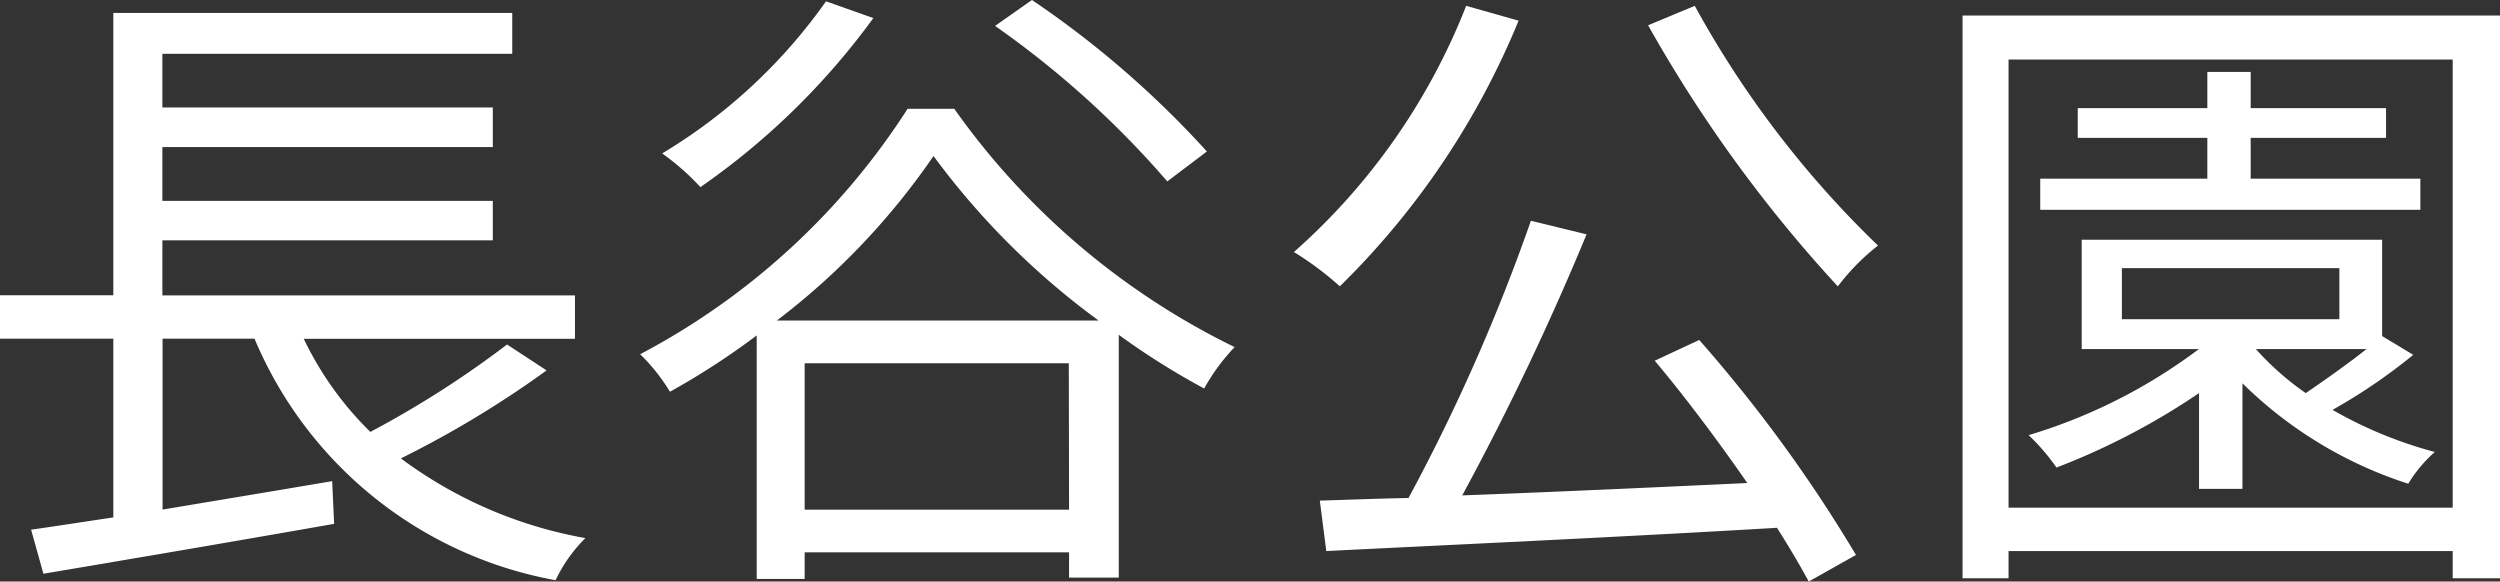 <svg xmlns="http://www.w3.org/2000/svg" xmlns:xlink="http://www.w3.org/1999/xlink" width="38.585" height="8.975" viewBox="0 0 38.585 8.975">
  <rect x="0" y="0" width="38.585" height="8.975" fill="#333333" stroke="none"/>
  <defs>
    <clipPath id="clip-path">
      <rect id="長方形_250" data-name="長方形 250" width="38.585" height="8.975" transform="translate(0 0)" fill="none"/>
    </clipPath>
  </defs>
  <g id="sec02-img03-text" transform="translate(0 0)">
    <g id="グループ_376" data-name="グループ 376" clip-path="url(#clip-path)">
      <path id="パス_3744" data-name="パス 3744" d="M8.436,5.717A15.739,15.739,0,0,1,6.187,7.075a6.736,6.736,0,0,0,2.848,1.23,2.294,2.294,0,0,0-.46.65A6.248,6.248,0,0,1,3.928,5.227H2.509V7.865c.829-.139,1.74-.29,2.618-.439l.03.659c-1.588.28-3.3.57-4.487.77l-.19-.68c.359-.05.8-.12,1.269-.189V5.227H0v-.67H1.749V.2H7.906v.63h-5.4v.829h5.1v.611h-5.1V3.1h5.1v.609h-5.1v.85H8.874v.67H4.688A5.069,5.069,0,0,0,5.716,6.666a15.366,15.366,0,0,0,2.11-1.349Z" fill="#fff"/>
      <path id="パス_3745" data-name="パス 3745" d="M14.728,1.679a11.44,11.44,0,0,0,4.327,3.678,3.157,3.157,0,0,0-.47.639,11.409,11.409,0,0,1-1.318-.829V8.915H16.5v-.39H12.419v.41h-.74V5.177a11.459,11.459,0,0,1-1.339.869,2.914,2.914,0,0,0-.46-.579,10.975,10.975,0,0,0,4.128-3.788ZM13.479.279A11.178,11.178,0,0,1,10.81,2.888a3.77,3.77,0,0,0-.59-.52A8.348,8.348,0,0,0,12.749.02Zm3.477,4.668a11.833,11.833,0,0,1-2.548-2.539A11.01,11.01,0,0,1,11.99,4.947Zm-.46.66H12.419V7.866H16.5ZM18.016,2.8A14.481,14.481,0,0,0,15.358.4l.569-.4a14.893,14.893,0,0,1,2.7,2.338Z" fill="#fff"/>
      <path id="パス_3746" data-name="パス 3746" d="M23.438.319a12.238,12.238,0,0,1-2.759,4.1,4.826,4.826,0,0,0-.709-.529A9.877,9.877,0,0,0,22.629.09Zm2.788,4.928a22.336,22.336,0,0,1,2.419,3.318l-.729.41c-.13-.24-.3-.53-.49-.829-2.519.149-5.177.269-6.956.359l-.1-.779c.409-.011.869-.031,1.369-.04a29.472,29.472,0,0,0,1.889-4.279l.859.21a42.433,42.433,0,0,1-1.919,4.029c1.35-.05,2.889-.12,4.4-.191-.45-.649-.959-1.329-1.429-1.888ZM26.157.09a15.406,15.406,0,0,0,2.828,3.7,3.4,3.4,0,0,0-.62.63A21.36,21.36,0,0,1,25.437.39Z" fill="#fff"/>
      <path id="パス_3747" data-name="パス 3747" d="M38.585.24V8.925h-.73v-.42H31v.42h-.71V.24Zm-.73.679H31V7.835h6.855Zm-.609,4.558A8.729,8.729,0,0,1,36,6.326a6.556,6.556,0,0,0,1.579.65,2.113,2.113,0,0,0-.41.49,6.459,6.459,0,0,1-2.559-1.55V7.545h-.67V6.067a10.789,10.789,0,0,1-2.2,1.149,3.269,3.269,0,0,0-.43-.5,8.349,8.349,0,0,0,2.628-1.329H32.129V3.7h4.637V5.187Zm.11-2.239H31.489v-.48h2.579v-.63h-2V1.669h2V1.11h.669v.559h2.089v.459H34.737v.63h2.619ZM32.749,4.927h3.357V4.138H32.749Zm2.068.46a4.336,4.336,0,0,0,.77.68c.309-.21.66-.46.939-.68Z" fill="#fff"/>
    </g>
  </g>
</svg>
